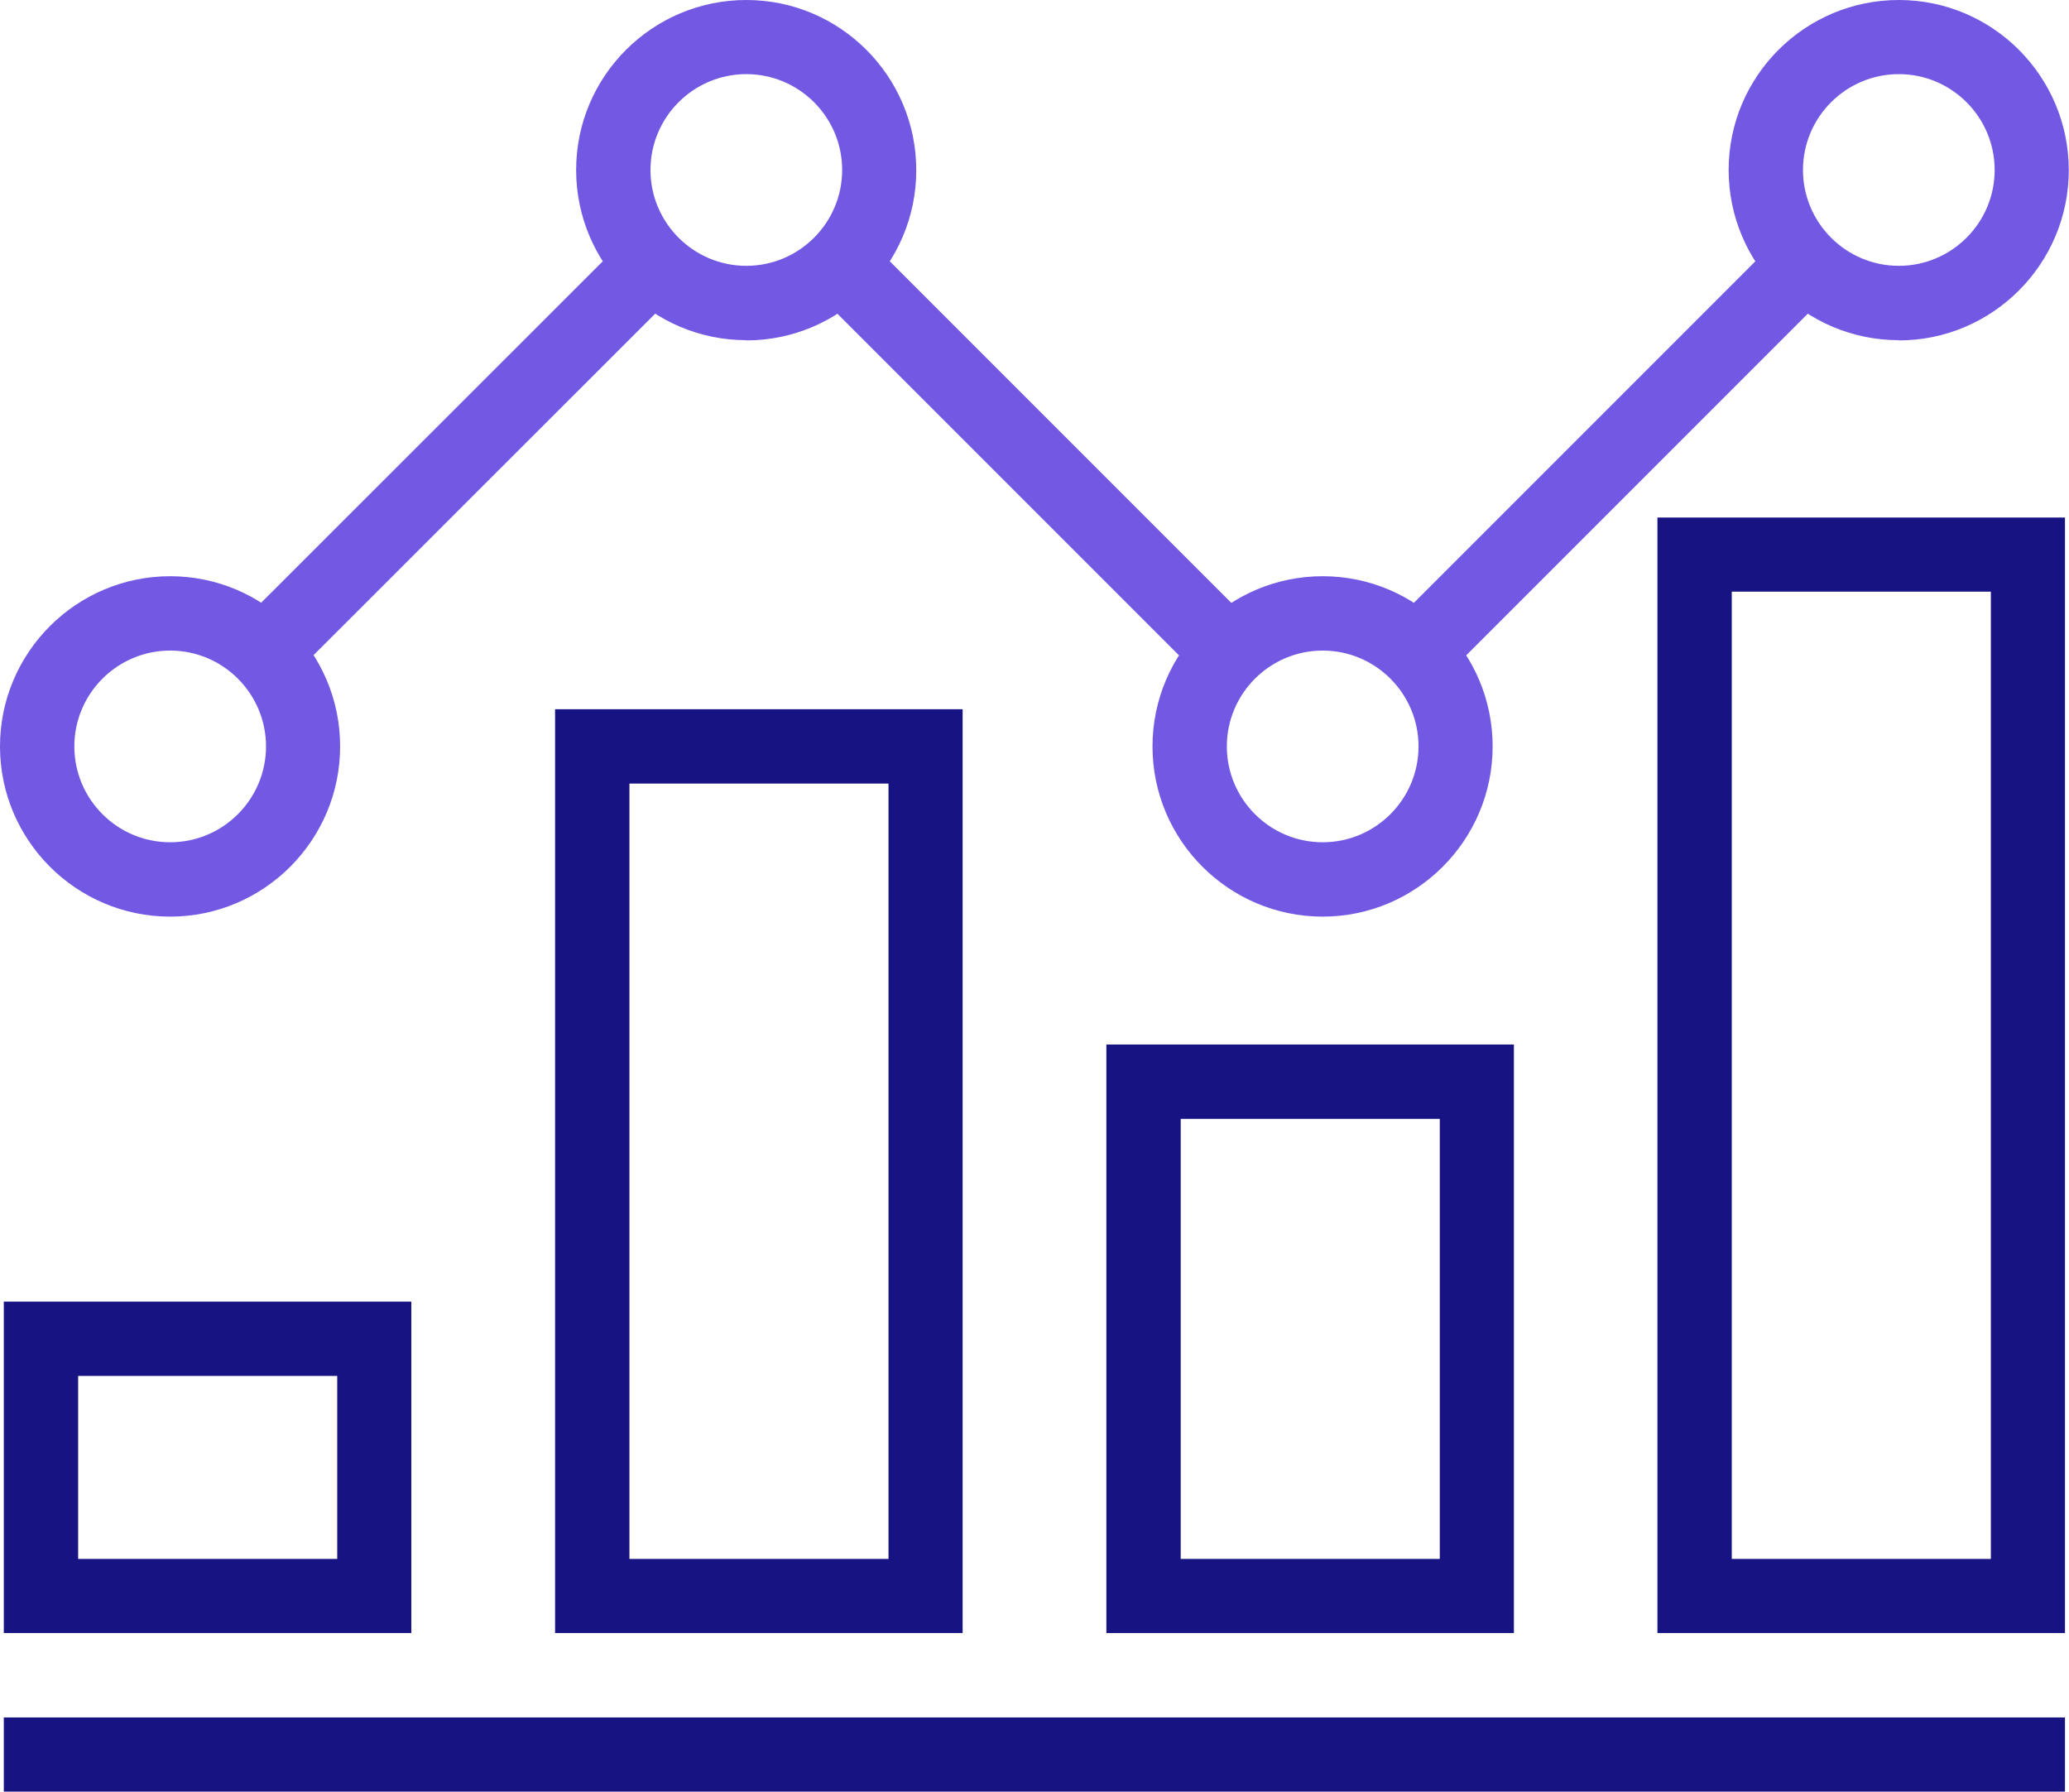 <?xml version="1.0" encoding="UTF-8"?><svg id="Layer_1" xmlns="http://www.w3.org/2000/svg" viewBox="0 0 92.4 80"><rect x=".17" y="76.69" width="92.05" height="3.31" style="fill:#171383;"/><g><path d="M42.99,72.92H24.79V31.67h18.2v41.24Zm-14.88-3.31h11.57V34.99h-11.57v34.62Z" style="fill:#171383;"/><path d="M67.61,72.92h-18.2v-26.28h18.2v26.28Zm-14.88-3.31h11.57v-19.65h-11.57v19.65Z" style="fill:#171383;"/><path d="M92.22,72.92h-18.2V23.11h18.2v49.81Zm-14.88-3.31h11.57V26.42h-11.57v43.18Z" style="fill:#171383;"/><path d="M18.37,72.92H.17v-14.8H18.37v14.8Zm-14.89-3.31H15.06v-8.17H3.49v8.17Z" style="fill:#171383;"/></g><g><rect x="44.54" y="8.2" width="3.31" height="24.52" transform="translate(-.94 38.66) rotate(-45)" style="fill:#7358e4;"/><rect x="59.67" y="18.81" width="24.52" height="3.31" transform="translate(6.6 56.86) rotate(-45)" style="fill:#7358e4;"/><rect x="8.19" y="18.81" width="24.53" height="3.31" transform="translate(-8.48 20.45) rotate(-44.98)" style="fill:#7358e4;"/><path d="M7.6,40.93c-4.19,0-7.6-3.41-7.6-7.6s3.41-7.6,7.6-7.6,7.59,3.41,7.59,7.6-3.41,7.6-7.59,7.6Zm0-11.88c-2.36,0-4.28,1.92-4.28,4.28s1.92,4.28,4.28,4.28,4.28-1.92,4.28-4.28-1.92-4.28-4.28-4.28Z" style="fill:#7358e4;"/><path d="M33.33,15.19c-4.19,0-7.6-3.41-7.6-7.6S29.14,0,33.33,0s7.59,3.41,7.59,7.6-3.41,7.6-7.59,7.6Zm0-11.88c-2.36,0-4.28,1.92-4.28,4.28s1.92,4.28,4.28,4.28,4.28-1.92,4.28-4.28-1.92-4.28-4.28-4.28Z" style="fill:#7358e4;"/><path d="M59.07,40.93c-4.19,0-7.6-3.41-7.6-7.6s3.41-7.6,7.6-7.6,7.59,3.41,7.59,7.6-3.41,7.6-7.59,7.6Zm0-11.88c-2.36,0-4.28,1.92-4.28,4.28s1.92,4.28,4.28,4.28,4.28-1.92,4.28-4.28-1.92-4.28-4.28-4.28Z" style="fill:#7358e4;"/><path d="M84.8,15.19c-4.19,0-7.6-3.41-7.6-7.6S80.61,0,84.8,0s7.59,3.41,7.59,7.6-3.41,7.6-7.59,7.6Zm0-11.88c-2.36,0-4.28,1.92-4.28,4.28s1.92,4.28,4.28,4.28,4.28-1.92,4.28-4.28-1.92-4.28-4.28-4.28Z" style="fill:#7358e4;"/></g></svg>